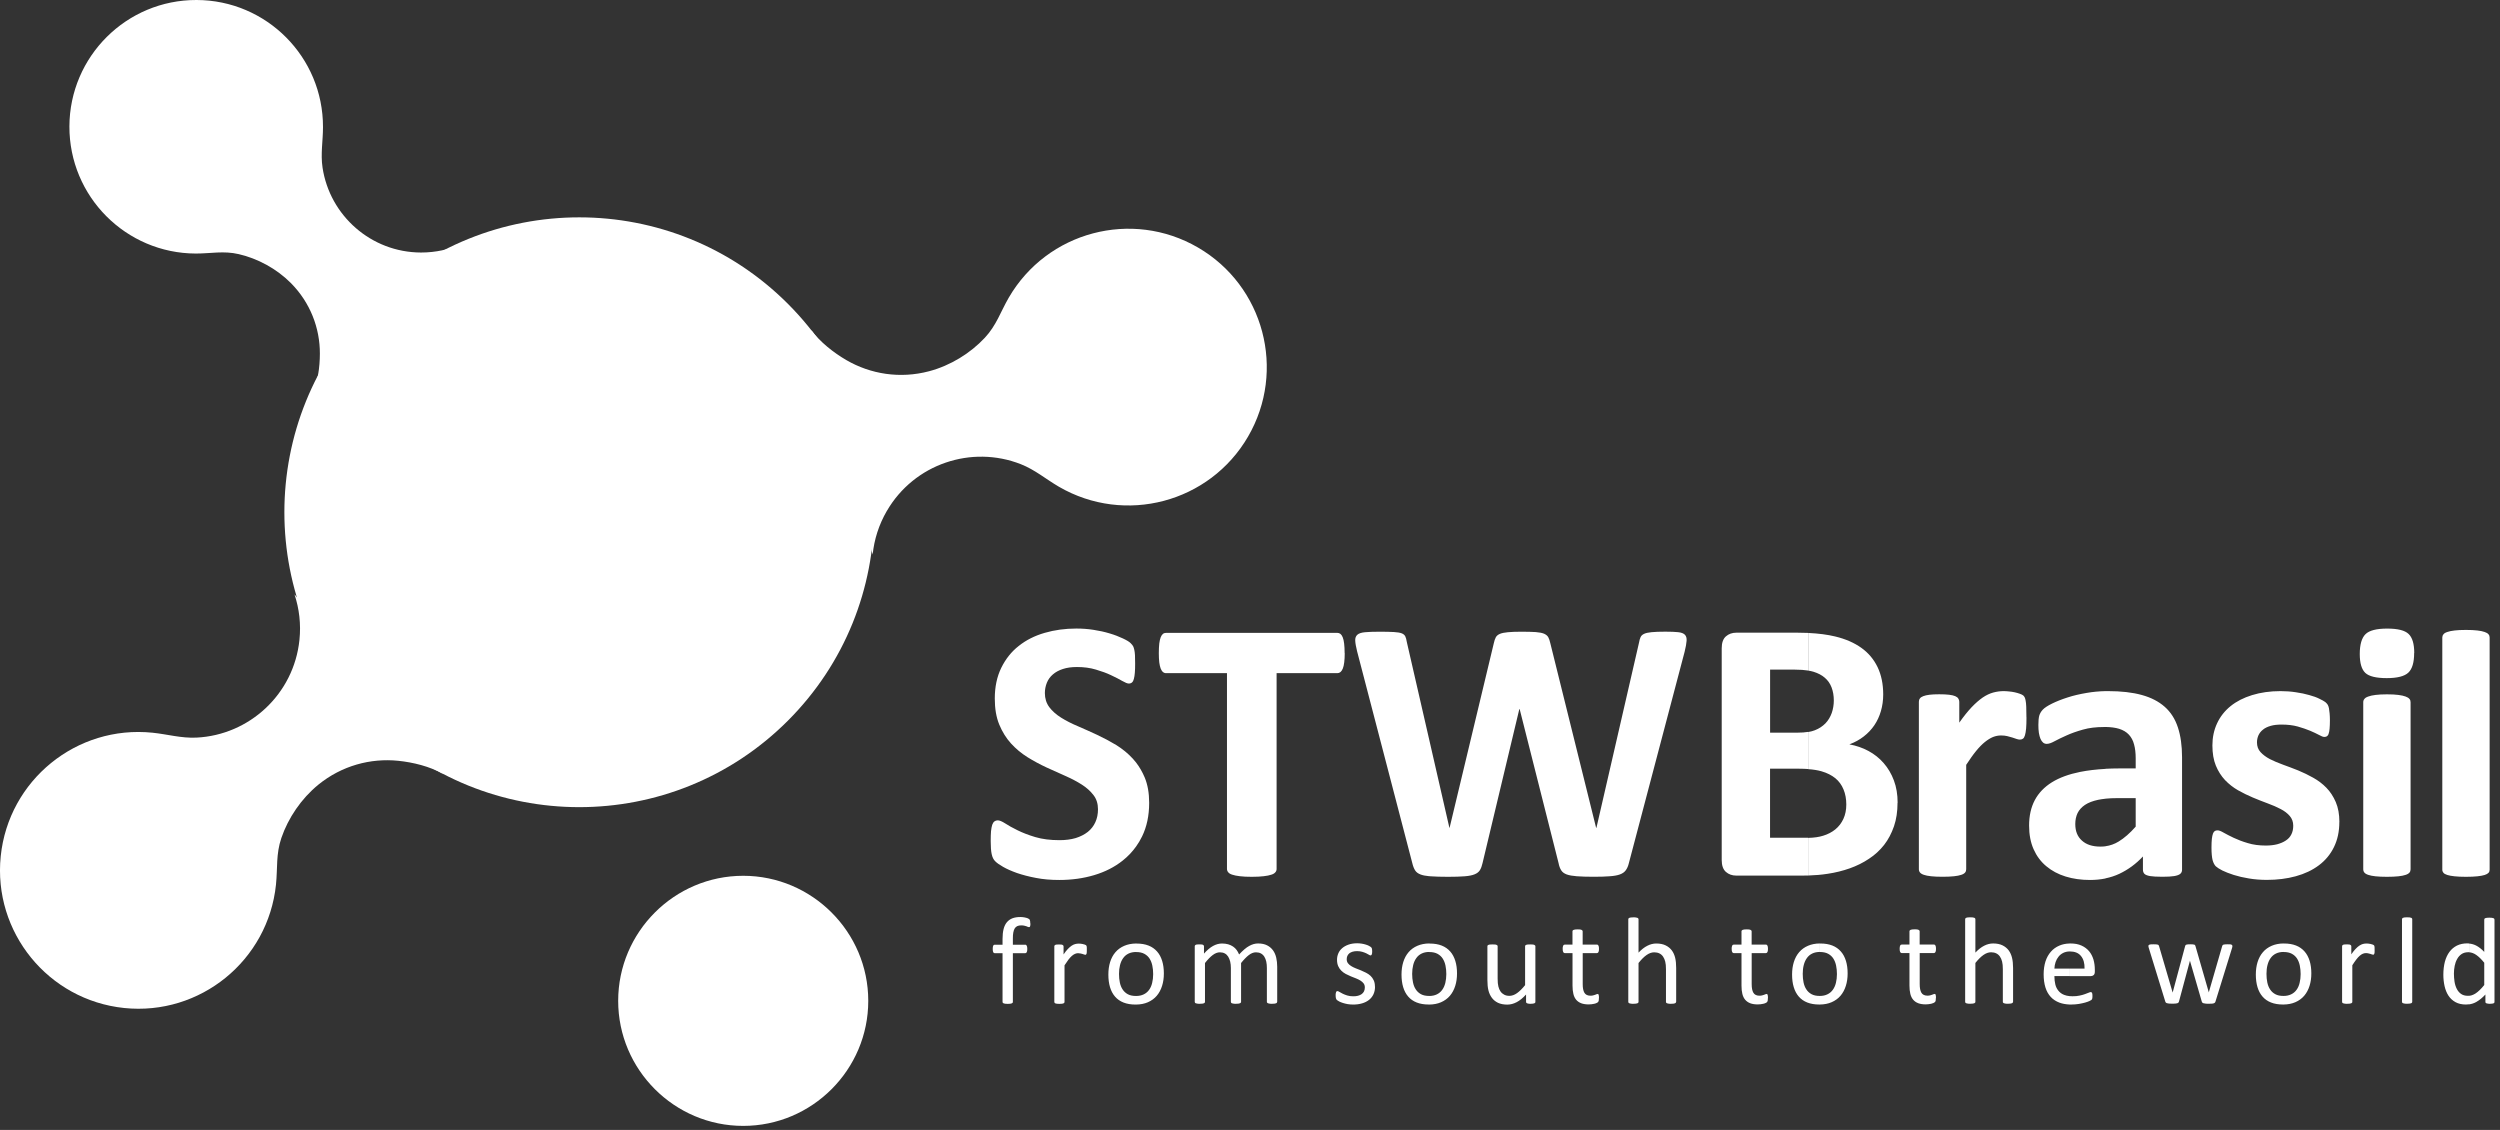 <svg xmlns="http://www.w3.org/2000/svg" width="177" height="80" viewBox="0 0 177 80" fill="none"><rect x="0" y="0" width="177" height="80" fill="#333333" stroke="none"/><g clip-path="url(#clip0_17_2)"><path fill-rule="evenodd" clip-rule="evenodd" d="M62.79 36.171C62.221 37.149 61.893 38.202 61.785 39.259L57.43 23.362C58.064 24.22 59.02 24.971 59.926 25.497C61.633 26.489 63.719 26.83 65.78 26.284C67.291 25.884 68.702 25.01 69.722 23.918C70.548 23.034 70.834 22.085 71.422 21.071C74.139 16.394 80.136 14.804 84.813 17.522C89.49 20.239 91.079 26.235 88.362 30.912C85.645 35.589 79.648 37.178 74.971 34.461C74.051 33.925 73.281 33.262 72.277 32.865C68.79 31.494 64.73 32.836 62.79 36.174V36.171Z" fill="white"></path><path fill-rule="evenodd" clip-rule="evenodd" d="M29.807 17.879C30.844 17.879 31.829 17.661 32.719 17.262L22.098 28C22.491 27.103 22.647 26.005 22.647 25.043C22.654 23.232 21.968 21.422 20.59 20.037C19.579 19.02 18.24 18.302 16.904 17.993C15.825 17.743 14.941 17.951 13.865 17.951C8.909 17.938 4.901 13.907 4.914 8.951C4.931 3.994 8.961 -0.013 13.917 3.15424e-05C18.874 0.013 22.881 4.043 22.868 9C22.868 9.975 22.689 10.891 22.836 11.866C23.346 15.259 26.271 17.869 29.807 17.879V17.879Z" fill="white"></path><path fill-rule="evenodd" clip-rule="evenodd" d="M21.201 45.307C21.318 44.183 21.184 43.087 20.85 42.08L31.354 54.785C30.425 54.261 29.245 53.972 28.202 53.865C26.238 53.663 24.197 54.209 22.543 55.552C21.331 56.54 20.404 57.914 19.92 59.331C19.53 60.476 19.66 61.46 19.54 62.627C18.984 68.006 14.171 71.923 8.792 71.367C3.413 70.808 -0.504 65.994 0.052 60.615C0.608 55.236 5.421 51.323 10.8 51.876C11.86 51.986 12.835 52.275 13.911 52.223C17.652 52.041 20.804 49.149 21.201 45.307V45.307Z" fill="white"></path><path d="M55.776 51.031C63.93 42.877 63.93 29.657 55.776 21.503C47.622 13.35 34.403 13.35 26.249 21.503C18.095 29.657 18.095 42.877 26.249 51.031C34.403 59.185 47.622 59.185 55.776 51.031Z" fill="white"></path><path fill-rule="evenodd" clip-rule="evenodd" d="M52.62 79.713C57.498 79.713 61.473 75.735 61.473 70.86C61.473 65.985 57.495 62.006 52.62 62.006C47.745 62.006 43.767 65.985 43.767 70.86C43.767 75.735 47.745 79.713 52.62 79.713Z" fill="white"></path><path d="M174.809 71.107V70.502C174.871 70.496 174.933 70.486 174.995 70.467C175.082 70.441 175.174 70.395 175.268 70.337C175.362 70.275 175.46 70.197 175.56 70.099C175.661 70.002 175.772 69.882 175.885 69.739V68.162C175.69 67.922 175.502 67.736 175.32 67.61C175.157 67.496 174.988 67.434 174.813 67.421V66.804C174.995 66.82 175.164 66.869 175.32 66.95C175.512 67.051 175.7 67.2 175.885 67.395V65.107C175.885 65.088 175.889 65.068 175.902 65.049C175.911 65.029 175.931 65.013 175.96 65.006C175.989 64.997 176.025 64.987 176.071 64.98C176.116 64.974 176.175 64.971 176.243 64.971C176.311 64.971 176.376 64.971 176.422 64.98C176.467 64.987 176.506 64.997 176.532 65.006C176.558 65.016 176.578 65.029 176.591 65.049C176.604 65.068 176.61 65.088 176.61 65.107V70.931C176.61 70.954 176.607 70.974 176.594 70.993C176.584 71.009 176.565 71.026 176.542 71.035C176.516 71.045 176.483 71.055 176.444 71.058C176.402 71.065 176.353 71.068 176.295 71.068C176.233 71.068 176.184 71.068 176.142 71.058C176.1 71.052 176.067 71.042 176.041 71.035C176.015 71.026 175.996 71.009 175.983 70.993C175.97 70.974 175.967 70.954 175.967 70.931V70.411C175.762 70.636 175.544 70.811 175.323 70.938C175.164 71.029 174.991 71.084 174.813 71.11L174.809 71.107ZM174.809 66.8V67.418C174.79 67.418 174.767 67.418 174.748 67.418C174.562 67.418 174.406 67.463 174.28 67.548C174.153 67.636 174.046 67.749 173.968 67.896C173.886 68.039 173.828 68.201 173.792 68.38C173.756 68.562 173.737 68.744 173.737 68.929C173.737 69.127 173.753 69.323 173.782 69.511C173.812 69.7 173.867 69.868 173.942 70.015C174.016 70.161 174.117 70.281 174.244 70.369C174.367 70.457 174.527 70.502 174.715 70.502C174.748 70.502 174.78 70.502 174.809 70.499V71.104C174.738 71.113 174.663 71.12 174.588 71.12C174.299 71.12 174.052 71.065 173.847 70.951C173.646 70.84 173.48 70.688 173.353 70.496C173.227 70.304 173.136 70.08 173.077 69.823C173.019 69.566 172.989 69.293 172.989 69.007C172.989 68.669 173.028 68.361 173.097 68.091C173.171 67.818 173.279 67.584 173.422 67.392C173.565 67.2 173.743 67.051 173.951 66.947C174.163 66.843 174.406 66.791 174.686 66.791C174.728 66.791 174.77 66.791 174.809 66.797V66.8ZM161.676 71.12V70.512C161.884 70.512 162.062 70.473 162.215 70.398C162.371 70.324 162.498 70.216 162.595 70.08C162.696 69.943 162.768 69.781 162.813 69.589C162.859 69.4 162.885 69.192 162.885 68.965C162.885 68.754 162.865 68.552 162.826 68.364C162.787 68.175 162.722 68.009 162.631 67.866C162.54 67.723 162.417 67.613 162.264 67.528C162.108 67.444 161.916 67.402 161.685 67.402H161.676V66.8H161.715C162.04 66.8 162.319 66.849 162.56 66.943C162.8 67.038 163.002 67.181 163.161 67.363C163.323 67.545 163.44 67.769 163.522 68.029C163.603 68.292 163.642 68.588 163.642 68.916C163.642 69.245 163.6 69.534 163.515 69.8C163.431 70.07 163.304 70.304 163.138 70.499C162.972 70.694 162.761 70.847 162.508 70.957C162.267 71.061 161.988 71.117 161.672 71.12H161.676ZM168.124 67.249C168.124 67.314 168.124 67.366 168.121 67.411C168.121 67.457 168.111 67.493 168.104 67.515C168.095 67.541 168.085 67.558 168.072 67.574C168.059 67.587 168.039 67.593 168.017 67.593C167.994 67.593 167.965 67.587 167.932 67.574C167.9 67.561 167.861 67.548 167.818 67.535C167.776 67.522 167.727 67.509 167.675 67.499C167.623 67.486 167.565 67.48 167.503 67.48C167.428 67.48 167.36 67.496 167.289 67.525C167.217 67.554 167.142 67.603 167.068 67.668C166.99 67.736 166.908 67.824 166.824 67.935C166.739 68.045 166.645 68.182 166.544 68.341V70.931C166.544 70.954 166.538 70.974 166.525 70.99C166.512 71.006 166.492 71.019 166.47 71.032C166.444 71.045 166.408 71.052 166.359 71.058C166.31 71.065 166.252 71.068 166.177 71.068C166.109 71.068 166.05 71.068 166.002 71.058C165.956 71.052 165.917 71.042 165.891 71.032C165.862 71.019 165.842 71.006 165.836 70.99C165.826 70.974 165.82 70.954 165.82 70.931V66.995C165.82 66.973 165.823 66.953 165.833 66.937C165.842 66.921 165.859 66.908 165.885 66.895C165.911 66.882 165.943 66.872 165.985 66.869C166.024 66.865 166.08 66.862 166.148 66.862C166.216 66.862 166.265 66.862 166.307 66.869C166.349 66.872 166.382 66.882 166.405 66.895C166.427 66.908 166.444 66.924 166.457 66.937C166.466 66.953 166.473 66.973 166.473 66.995V67.567C166.58 67.408 166.681 67.281 166.775 67.184C166.869 67.086 166.96 67.005 167.045 66.95C167.129 66.895 167.211 66.856 167.295 66.833C167.38 66.813 167.461 66.8 167.545 66.8C167.584 66.8 167.627 66.8 167.675 66.807C167.724 66.81 167.773 66.82 167.825 66.83C167.877 66.843 167.926 66.856 167.968 66.869C168.01 66.885 168.039 66.898 168.059 66.911C168.075 66.927 168.088 66.94 168.095 66.953C168.101 66.966 168.104 66.982 168.111 67.005C168.114 67.025 168.117 67.057 168.121 67.096C168.121 67.135 168.121 67.187 168.121 67.255L168.124 67.249ZM170.786 70.928C170.786 70.951 170.779 70.97 170.77 70.987C170.757 71.003 170.737 71.016 170.714 71.029C170.688 71.042 170.653 71.048 170.604 71.055C170.555 71.061 170.497 71.065 170.422 71.065C170.354 71.065 170.295 71.065 170.246 71.055C170.201 71.048 170.162 71.039 170.136 71.029C170.107 71.016 170.087 71.003 170.077 70.987C170.068 70.97 170.061 70.951 170.061 70.928V65.088C170.061 65.065 170.068 65.042 170.077 65.026C170.087 65.006 170.107 64.993 170.136 64.98C170.162 64.971 170.201 64.961 170.246 64.954C170.295 64.948 170.354 64.945 170.422 64.945C170.493 64.945 170.555 64.945 170.604 64.954C170.649 64.961 170.685 64.971 170.714 64.98C170.74 64.993 170.76 65.006 170.77 65.026C170.783 65.042 170.786 65.065 170.786 65.088V70.928ZM161.676 66.797V67.398C161.468 67.398 161.289 67.437 161.136 67.512C160.983 67.587 160.857 67.694 160.759 67.834C160.658 67.974 160.587 68.136 160.538 68.328C160.489 68.516 160.467 68.721 160.467 68.949C160.467 69.176 160.486 69.368 160.525 69.556C160.564 69.745 160.629 69.911 160.723 70.05C160.814 70.194 160.938 70.304 161.091 70.389C161.247 70.473 161.438 70.512 161.669 70.512H161.676V71.12H161.633C161.308 71.12 161.026 71.071 160.788 70.977C160.548 70.883 160.346 70.743 160.187 70.558C160.028 70.376 159.908 70.151 159.83 69.888C159.752 69.628 159.713 69.329 159.713 68.998C159.713 68.666 159.755 68.38 159.836 68.114C159.921 67.844 160.044 67.61 160.213 67.415C160.379 67.22 160.59 67.067 160.84 66.96C161.081 66.856 161.36 66.8 161.679 66.797H161.676ZM146.52 71.12V70.525C146.588 70.532 146.66 70.535 146.735 70.535C146.92 70.535 147.086 70.522 147.232 70.489C147.378 70.46 147.502 70.424 147.609 70.385C147.716 70.35 147.804 70.314 147.872 70.285C147.94 70.255 147.992 70.239 148.028 70.239C148.048 70.239 148.067 70.242 148.08 70.255C148.096 70.265 148.109 70.281 148.119 70.301C148.129 70.32 148.135 70.35 148.139 70.385C148.139 70.421 148.145 70.467 148.145 70.519C148.145 70.558 148.145 70.59 148.142 70.616C148.142 70.645 148.135 70.668 148.132 70.691C148.129 70.714 148.119 70.733 148.109 70.749C148.1 70.766 148.087 70.782 148.07 70.798C148.054 70.814 148.005 70.84 147.927 70.876C147.849 70.912 147.745 70.948 147.622 70.983C147.495 71.019 147.352 71.048 147.186 71.078C147.021 71.104 146.845 71.12 146.66 71.12C146.611 71.12 146.566 71.12 146.52 71.12V71.12ZM146.52 69.105V68.578H147.586C147.596 68.198 147.511 67.899 147.333 67.684C147.157 67.467 146.894 67.363 146.549 67.363H146.52V66.797H146.582C146.891 66.797 147.154 66.846 147.372 66.947C147.589 67.044 147.768 67.181 147.908 67.346C148.048 67.512 148.148 67.71 148.217 67.935C148.282 68.162 148.314 68.403 148.314 68.659V68.793C148.314 68.906 148.285 68.988 148.23 69.037C148.174 69.085 148.109 69.108 148.035 69.108H146.523L146.52 69.105ZM158.055 66.986C158.055 67.005 158.055 67.031 158.045 67.06C158.039 67.09 158.029 67.125 158.013 67.171L156.856 70.909C156.846 70.941 156.833 70.967 156.813 70.987C156.794 71.006 156.768 71.022 156.732 71.035C156.7 71.048 156.654 71.055 156.596 71.058C156.537 71.061 156.466 71.065 156.378 71.065C156.287 71.065 156.212 71.065 156.15 71.055C156.089 71.048 156.04 71.039 156.004 71.029C155.968 71.016 155.942 71.003 155.923 70.98C155.907 70.961 155.89 70.935 155.884 70.905L155.058 68.052L155.049 68.013L155.039 68.052L154.272 70.905C154.265 70.938 154.249 70.964 154.233 70.983C154.213 71.003 154.184 71.019 154.148 71.032C154.109 71.045 154.061 71.052 154.002 71.055C153.944 71.058 153.869 71.061 153.781 71.061C153.693 71.061 153.618 71.061 153.56 71.052C153.501 71.045 153.456 71.035 153.42 71.026C153.381 71.013 153.355 71 153.339 70.977C153.323 70.957 153.306 70.931 153.3 70.902L152.149 67.164C152.133 67.122 152.123 67.086 152.117 67.054C152.11 67.025 152.107 66.999 152.107 66.979C152.107 66.953 152.114 66.93 152.127 66.917C152.14 66.901 152.159 66.888 152.185 66.878C152.211 66.869 152.25 66.862 152.296 66.859C152.344 66.859 152.4 66.856 152.468 66.856C152.549 66.856 152.614 66.856 152.663 66.862C152.715 66.865 152.751 66.872 152.777 66.882C152.803 66.891 152.822 66.908 152.835 66.927C152.845 66.947 152.855 66.966 152.864 66.995L153.814 70.239L153.823 70.278L153.833 70.239L154.704 66.995C154.707 66.969 154.72 66.947 154.733 66.927C154.746 66.908 154.766 66.891 154.792 66.882C154.818 66.872 154.854 66.865 154.899 66.862C154.945 66.859 155.003 66.856 155.078 66.856C155.146 66.856 155.205 66.856 155.25 66.862C155.296 66.865 155.331 66.872 155.357 66.882C155.383 66.891 155.403 66.904 155.413 66.924C155.426 66.943 155.432 66.96 155.439 66.986L156.378 70.239L156.388 70.278V70.239L157.327 66.995C157.333 66.969 157.343 66.947 157.356 66.927C157.369 66.908 157.392 66.891 157.418 66.882C157.447 66.872 157.483 66.865 157.532 66.862C157.58 66.859 157.642 66.856 157.717 66.856C157.785 66.856 157.844 66.856 157.886 66.859C157.928 66.859 157.961 66.869 157.987 66.882C158.013 66.895 158.029 66.904 158.039 66.921C158.048 66.937 158.055 66.956 158.055 66.982V66.986ZM146.52 66.797V67.363C146.354 67.366 146.208 67.402 146.081 67.463C145.948 67.528 145.834 67.619 145.747 67.73C145.656 67.84 145.584 67.97 145.535 68.117C145.487 68.263 145.457 68.419 145.451 68.578H146.517V69.105H145.451C145.451 69.326 145.474 69.521 145.516 69.696C145.558 69.872 145.633 70.021 145.737 70.145C145.838 70.272 145.971 70.369 146.133 70.434C146.244 70.48 146.374 70.509 146.52 70.525V71.12C146.254 71.107 146.016 71.065 145.808 70.987C145.565 70.896 145.36 70.762 145.194 70.584C145.028 70.405 144.902 70.184 144.817 69.914C144.733 69.644 144.69 69.332 144.69 68.978C144.69 68.64 144.736 68.338 144.82 68.068C144.908 67.798 145.035 67.571 145.201 67.382C145.363 67.194 145.565 67.051 145.799 66.95C146.016 66.856 146.257 66.807 146.52 66.8V66.797ZM128.843 71.12V70.512C129.051 70.512 129.229 70.473 129.382 70.398C129.538 70.324 129.665 70.216 129.762 70.08C129.863 69.943 129.935 69.781 129.983 69.589C130.029 69.4 130.055 69.192 130.055 68.965C130.055 68.754 130.035 68.552 129.996 68.364C129.957 68.175 129.892 68.009 129.801 67.866C129.71 67.723 129.587 67.613 129.434 67.528C129.278 67.444 129.086 67.402 128.856 67.402H128.846V66.8H128.885C129.21 66.8 129.489 66.849 129.73 66.943C129.97 67.038 130.172 67.181 130.331 67.363C130.494 67.545 130.611 67.769 130.692 68.029C130.773 68.292 130.812 68.588 130.812 68.916C130.812 69.245 130.77 69.534 130.685 69.8C130.601 70.07 130.474 70.304 130.308 70.499C130.143 70.694 129.931 70.847 129.678 70.957C129.437 71.061 129.158 71.117 128.843 71.12V71.12ZM142.522 70.928C142.522 70.951 142.516 70.97 142.506 70.987C142.493 71.003 142.477 71.016 142.448 71.029C142.422 71.042 142.386 71.048 142.34 71.055C142.292 71.061 142.233 71.065 142.165 71.065C142.09 71.065 142.032 71.065 141.983 71.055C141.937 71.048 141.902 71.039 141.876 71.029C141.85 71.016 141.83 71.003 141.817 70.987C141.804 70.97 141.801 70.951 141.801 70.928V68.624C141.801 68.4 141.785 68.218 141.749 68.081C141.716 67.944 141.664 67.827 141.596 67.727C141.528 67.626 141.443 67.551 141.336 67.499C141.229 67.447 141.109 67.421 140.969 67.421C140.787 67.421 140.608 67.486 140.426 67.613C140.244 67.74 140.056 67.928 139.857 68.178V70.928C139.857 70.951 139.851 70.97 139.838 70.987C139.825 71.003 139.805 71.016 139.783 71.029C139.757 71.042 139.721 71.048 139.672 71.055C139.623 71.061 139.565 71.065 139.49 71.065C139.422 71.065 139.363 71.065 139.315 71.055C139.269 71.048 139.23 71.039 139.204 71.029C139.175 71.016 139.155 71.003 139.149 70.987C139.139 70.97 139.133 70.951 139.133 70.928V65.088C139.133 65.065 139.139 65.042 139.149 65.026C139.159 65.006 139.178 64.993 139.204 64.98C139.23 64.971 139.269 64.961 139.315 64.954C139.363 64.948 139.422 64.945 139.49 64.945C139.562 64.945 139.623 64.945 139.672 64.954C139.718 64.961 139.753 64.971 139.783 64.98C139.809 64.993 139.828 65.006 139.838 65.026C139.851 65.042 139.857 65.065 139.857 65.088V67.444C140.062 67.226 140.273 67.06 140.481 66.956C140.689 66.849 140.904 66.797 141.115 66.797C141.378 66.797 141.599 66.843 141.778 66.93C141.957 67.018 142.103 67.138 142.214 67.285C142.324 67.434 142.402 67.61 142.451 67.808C142.5 68.009 142.526 68.25 142.526 68.533V70.928H142.522ZM137.062 70.639C137.062 70.723 137.056 70.792 137.046 70.84C137.033 70.889 137.017 70.928 136.994 70.948C136.971 70.97 136.935 70.993 136.89 71.013C136.844 71.035 136.789 71.052 136.731 71.065C136.672 71.078 136.607 71.087 136.542 71.097C136.474 71.107 136.409 71.11 136.341 71.11C136.136 71.11 135.964 71.084 135.814 71.029C135.668 70.974 135.551 70.892 135.457 70.785C135.362 70.675 135.294 70.538 135.252 70.369C135.21 70.2 135.19 70.005 135.19 69.778V67.476H134.638C134.595 67.476 134.56 67.454 134.534 67.405C134.508 67.359 134.495 67.281 134.495 67.177C134.495 67.122 134.495 67.077 134.504 67.038C134.511 67.002 134.521 66.969 134.534 66.943C134.547 66.921 134.56 66.901 134.579 66.891C134.599 66.882 134.618 66.875 134.641 66.875H135.19V65.939C135.19 65.92 135.193 65.9 135.206 65.881C135.216 65.864 135.236 65.848 135.262 65.835C135.288 65.822 135.327 65.812 135.375 65.806C135.421 65.799 135.479 65.796 135.551 65.796C135.622 65.796 135.684 65.796 135.73 65.806C135.775 65.812 135.814 65.819 135.837 65.835C135.863 65.848 135.882 65.864 135.895 65.881C135.908 65.9 135.912 65.916 135.912 65.939V66.875H136.922C136.945 66.875 136.965 66.878 136.984 66.891C137 66.901 137.017 66.921 137.03 66.943C137.043 66.969 137.052 67.002 137.059 67.038C137.065 67.077 137.069 67.122 137.069 67.177C137.069 67.281 137.056 67.359 137.03 67.405C137.004 67.454 136.968 67.476 136.926 67.476H135.915V69.67C135.915 69.943 135.954 70.148 136.035 70.285C136.116 70.421 136.259 70.493 136.467 70.493C136.536 70.493 136.594 70.486 136.646 70.473C136.698 70.46 136.747 70.444 136.786 70.431C136.825 70.415 136.861 70.402 136.89 70.389C136.919 70.376 136.945 70.369 136.968 70.369C136.981 70.369 136.997 70.369 137.01 70.379C137.023 70.385 137.033 70.398 137.039 70.421C137.046 70.441 137.056 70.47 137.059 70.502C137.065 70.538 137.069 70.58 137.069 70.636L137.062 70.639ZM128.843 66.797V67.398C128.635 67.398 128.456 67.437 128.303 67.512C128.15 67.587 128.024 67.694 127.926 67.834C127.825 67.974 127.754 68.136 127.705 68.328C127.656 68.516 127.634 68.721 127.634 68.949C127.634 69.176 127.653 69.368 127.692 69.556C127.731 69.745 127.796 69.911 127.89 70.05C127.981 70.194 128.105 70.304 128.258 70.389C128.414 70.473 128.605 70.512 128.836 70.512H128.843V71.12H128.8C128.475 71.12 128.193 71.071 127.955 70.977C127.715 70.883 127.513 70.743 127.354 70.558C127.195 70.376 127.075 70.151 126.997 69.888C126.918 69.628 126.879 69.329 126.879 68.998C126.879 68.666 126.922 68.38 127.003 68.114C127.088 67.844 127.211 67.61 127.38 67.415C127.546 67.22 127.757 67.067 128.007 66.96C128.248 66.856 128.527 66.8 128.846 66.797H128.843ZM101.187 71.123V70.515C101.395 70.515 101.574 70.476 101.727 70.402C101.883 70.327 102.009 70.22 102.107 70.083C102.208 69.947 102.279 69.784 102.328 69.592C102.373 69.404 102.399 69.196 102.399 68.968C102.399 68.757 102.38 68.555 102.341 68.367C102.302 68.178 102.237 68.013 102.146 67.87C102.055 67.727 101.931 67.616 101.779 67.532C101.623 67.447 101.431 67.405 101.2 67.405H101.19V66.804H101.229C101.554 66.804 101.834 66.852 102.074 66.947C102.315 67.041 102.516 67.184 102.676 67.366C102.838 67.548 102.955 67.772 103.036 68.032C103.118 68.296 103.157 68.591 103.157 68.919C103.157 69.248 103.114 69.537 103.03 69.803C102.945 70.073 102.819 70.307 102.653 70.502C102.487 70.697 102.276 70.85 102.022 70.961C101.782 71.065 101.502 71.12 101.187 71.123V71.123ZM101.187 62.036V52.363L102.617 58.61H102.63L105.763 45.535C105.799 45.366 105.845 45.232 105.903 45.122C105.958 45.018 106.056 44.937 106.192 44.878C106.329 44.82 106.517 44.784 106.758 44.761C106.995 44.738 107.317 44.725 107.713 44.725C108.136 44.725 108.474 44.735 108.731 44.751C108.981 44.771 109.176 44.807 109.316 44.865C109.452 44.924 109.553 45.005 109.615 45.109C109.673 45.216 109.722 45.359 109.761 45.535L113.005 58.61H113.027L116.047 45.479C116.069 45.34 116.105 45.216 116.151 45.115C116.196 45.011 116.278 44.933 116.404 44.875C116.528 44.816 116.703 44.781 116.934 44.758C117.165 44.735 117.487 44.722 117.906 44.722C118.296 44.722 118.601 44.735 118.813 44.758C119.03 44.781 119.19 44.839 119.284 44.933C119.385 45.034 119.424 45.174 119.411 45.366C119.398 45.557 119.352 45.821 119.271 46.146L115.325 61.106C115.276 61.321 115.198 61.486 115.107 61.613C115.013 61.743 114.877 61.841 114.691 61.909C114.506 61.977 114.266 62.019 113.97 62.039C113.681 62.062 113.307 62.075 112.855 62.075C112.351 62.075 111.948 62.062 111.64 62.039C111.334 62.016 111.097 61.974 110.918 61.909C110.742 61.841 110.609 61.746 110.531 61.613C110.45 61.486 110.385 61.317 110.346 61.106L107.593 50.208H107.567L104.964 61.106C104.918 61.311 104.86 61.473 104.778 61.607C104.7 61.733 104.574 61.834 104.401 61.902C104.229 61.974 103.992 62.019 103.693 62.042C103.397 62.065 103.007 62.078 102.52 62.078C102.032 62.078 101.593 62.065 101.291 62.042C101.255 62.042 101.22 62.036 101.184 62.032L101.187 62.036ZM108.708 70.931C108.708 70.954 108.701 70.974 108.692 70.99C108.682 71.006 108.662 71.019 108.636 71.032C108.61 71.045 108.578 71.052 108.532 71.058C108.49 71.065 108.438 71.068 108.376 71.068C108.308 71.068 108.256 71.068 108.211 71.058C108.168 71.052 108.136 71.042 108.11 71.032C108.084 71.019 108.068 71.006 108.058 70.99C108.051 70.974 108.045 70.954 108.045 70.931V70.411C107.821 70.658 107.6 70.84 107.379 70.954C107.161 71.068 106.94 71.126 106.716 71.126C106.452 71.126 106.231 71.081 106.053 70.996C105.874 70.909 105.728 70.788 105.62 70.639C105.51 70.489 105.429 70.314 105.38 70.115C105.331 69.917 105.308 69.674 105.308 69.388V66.999C105.308 66.976 105.311 66.956 105.324 66.94C105.334 66.924 105.354 66.911 105.383 66.898C105.412 66.885 105.451 66.875 105.497 66.872C105.542 66.869 105.601 66.865 105.672 66.865C105.744 66.865 105.802 66.865 105.848 66.872C105.893 66.875 105.932 66.885 105.958 66.898C105.984 66.911 106.004 66.927 106.017 66.94C106.03 66.956 106.033 66.976 106.033 66.999V69.29C106.033 69.521 106.049 69.706 106.085 69.843C106.118 69.982 106.17 70.099 106.238 70.197C106.306 70.294 106.394 70.369 106.498 70.424C106.605 70.48 106.725 70.506 106.865 70.506C107.047 70.506 107.226 70.441 107.405 70.314C107.587 70.184 107.775 69.999 107.977 69.748V66.999C107.977 66.976 107.98 66.956 107.993 66.94C108.003 66.924 108.022 66.911 108.051 66.898C108.081 66.885 108.116 66.875 108.162 66.872C108.207 66.869 108.266 66.865 108.341 66.865C108.415 66.865 108.471 66.865 108.516 66.872C108.562 66.875 108.601 66.885 108.627 66.898C108.653 66.911 108.672 66.927 108.685 66.94C108.698 66.956 108.705 66.976 108.705 66.999V70.935L108.708 70.931ZM113.206 70.642C113.206 70.727 113.2 70.795 113.19 70.844C113.177 70.892 113.161 70.931 113.135 70.951C113.112 70.974 113.076 70.996 113.031 71.016C112.985 71.039 112.93 71.055 112.871 71.068C112.813 71.081 112.748 71.091 112.683 71.1C112.615 71.11 112.55 71.113 112.481 71.113C112.277 71.113 112.101 71.087 111.955 71.032C111.809 70.977 111.692 70.896 111.597 70.788C111.506 70.678 111.435 70.541 111.396 70.372C111.354 70.203 111.334 70.008 111.334 69.781V67.48H110.781C110.739 67.48 110.703 67.457 110.677 67.408C110.651 67.363 110.638 67.285 110.638 67.181C110.638 67.125 110.638 67.08 110.648 67.041C110.655 67.005 110.664 66.973 110.677 66.947C110.69 66.924 110.703 66.904 110.723 66.895C110.743 66.885 110.762 66.878 110.785 66.878H111.331V65.942C111.331 65.923 111.334 65.903 111.347 65.884C111.357 65.868 111.376 65.851 111.406 65.838C111.432 65.825 111.471 65.816 111.516 65.809C111.562 65.803 111.62 65.799 111.692 65.799C111.766 65.799 111.825 65.799 111.87 65.809C111.916 65.816 111.955 65.822 111.978 65.838C112.004 65.851 112.023 65.868 112.036 65.884C112.049 65.903 112.052 65.92 112.052 65.942V66.878H113.063C113.086 66.878 113.105 66.882 113.125 66.895C113.141 66.904 113.157 66.924 113.17 66.947C113.183 66.973 113.193 67.005 113.2 67.041C113.206 67.08 113.209 67.125 113.209 67.181C113.209 67.285 113.196 67.363 113.17 67.408C113.144 67.457 113.109 67.48 113.066 67.48H112.056V69.674C112.056 69.947 112.095 70.151 112.176 70.288C112.257 70.424 112.4 70.496 112.608 70.496C112.676 70.496 112.735 70.489 112.787 70.476C112.839 70.463 112.888 70.447 112.927 70.434C112.966 70.418 113.001 70.405 113.031 70.392C113.06 70.379 113.086 70.372 113.109 70.372C113.125 70.372 113.138 70.372 113.151 70.382C113.164 70.389 113.174 70.402 113.18 70.424C113.187 70.444 113.196 70.473 113.2 70.506C113.206 70.541 113.209 70.584 113.209 70.639L113.206 70.642ZM118.666 70.931C118.666 70.954 118.66 70.974 118.65 70.99C118.637 71.006 118.621 71.019 118.595 71.032C118.569 71.045 118.533 71.052 118.488 71.058C118.439 71.065 118.38 71.068 118.312 71.068C118.241 71.068 118.179 71.068 118.13 71.058C118.085 71.052 118.049 71.042 118.023 71.032C117.997 71.019 117.977 71.006 117.968 70.99C117.955 70.974 117.951 70.954 117.951 70.931V68.627C117.951 68.403 117.935 68.221 117.899 68.084C117.864 67.948 117.815 67.831 117.747 67.73C117.678 67.629 117.594 67.554 117.487 67.502C117.379 67.45 117.259 67.424 117.119 67.424C116.937 67.424 116.759 67.489 116.577 67.616C116.395 67.743 116.206 67.931 116.008 68.182V70.931C116.008 70.954 116.001 70.974 115.988 70.99C115.975 71.006 115.956 71.019 115.933 71.032C115.907 71.045 115.871 71.052 115.822 71.058C115.774 71.065 115.715 71.068 115.64 71.068C115.572 71.068 115.514 71.068 115.465 71.058C115.419 71.052 115.38 71.042 115.354 71.032C115.325 71.019 115.306 71.006 115.299 70.99C115.289 70.974 115.283 70.954 115.283 70.931V65.091C115.283 65.068 115.289 65.045 115.299 65.029C115.309 65.01 115.328 64.997 115.354 64.984C115.38 64.974 115.419 64.964 115.465 64.958C115.514 64.951 115.572 64.948 115.64 64.948C115.712 64.948 115.774 64.948 115.822 64.958C115.868 64.964 115.904 64.974 115.933 64.984C115.959 64.997 115.978 65.01 115.988 65.029C116.001 65.045 116.008 65.068 116.008 65.091V67.447C116.212 67.229 116.424 67.064 116.632 66.96C116.84 66.852 117.054 66.8 117.266 66.8C117.529 66.8 117.75 66.846 117.929 66.934C118.107 67.021 118.254 67.142 118.364 67.288C118.475 67.437 118.553 67.613 118.601 67.811C118.65 68.013 118.673 68.253 118.673 68.536V70.931H118.666ZM125.17 70.642C125.17 70.727 125.163 70.795 125.154 70.844C125.141 70.892 125.124 70.931 125.102 70.951C125.079 70.974 125.043 70.996 124.998 71.016C124.952 71.039 124.897 71.055 124.838 71.068C124.78 71.081 124.715 71.091 124.65 71.1C124.582 71.11 124.517 71.113 124.448 71.113C124.244 71.113 124.068 71.087 123.922 71.032C123.776 70.977 123.659 70.896 123.564 70.788C123.47 70.678 123.402 70.541 123.36 70.372C123.317 70.203 123.298 70.008 123.298 69.781V67.48H122.745C122.703 67.48 122.667 67.457 122.641 67.408C122.615 67.363 122.602 67.285 122.602 67.181C122.602 67.125 122.602 67.08 122.612 67.041C122.619 67.005 122.628 66.973 122.641 66.947C122.654 66.924 122.667 66.904 122.687 66.895C122.706 66.885 122.726 66.878 122.749 66.878H123.298V65.942C123.298 65.923 123.301 65.903 123.314 65.884C123.324 65.868 123.343 65.851 123.369 65.838C123.395 65.825 123.434 65.816 123.48 65.809C123.525 65.803 123.584 65.799 123.655 65.799C123.727 65.799 123.789 65.799 123.834 65.809C123.88 65.816 123.919 65.822 123.941 65.838C123.967 65.851 123.987 65.868 124 65.884C124.013 65.903 124.016 65.92 124.016 65.942V66.878H125.027C125.05 66.878 125.069 66.882 125.089 66.895C125.105 66.904 125.121 66.924 125.134 66.947C125.147 66.973 125.157 67.005 125.163 67.041C125.17 67.08 125.173 67.125 125.173 67.181C125.173 67.285 125.16 67.363 125.134 67.408C125.108 67.457 125.072 67.48 125.03 67.48H124.019V69.674C124.019 69.947 124.058 70.151 124.14 70.288C124.221 70.424 124.364 70.496 124.572 70.496C124.64 70.496 124.699 70.489 124.751 70.476C124.803 70.463 124.851 70.447 124.89 70.434C124.929 70.418 124.965 70.405 124.994 70.392C125.024 70.379 125.05 70.372 125.072 70.372C125.085 70.372 125.102 70.372 125.115 70.382C125.128 70.389 125.137 70.402 125.144 70.424C125.15 70.444 125.16 70.473 125.163 70.506C125.17 70.541 125.173 70.584 125.173 70.639L125.17 70.642ZM101.19 52.363V62.036C100.937 62.013 100.732 61.974 100.573 61.912C100.397 61.844 100.267 61.75 100.186 61.616C100.108 61.49 100.04 61.321 99.991 61.109L96.081 46.107C96.003 45.788 95.958 45.541 95.951 45.359C95.941 45.177 95.99 45.037 96.104 44.937C96.211 44.842 96.393 44.784 96.647 44.761C96.897 44.738 97.251 44.725 97.703 44.725C98.116 44.725 98.447 44.735 98.691 44.748C98.935 44.761 99.117 44.794 99.24 44.839C99.367 44.888 99.448 44.963 99.494 45.054C99.539 45.148 99.575 45.275 99.601 45.447L101.187 52.363H101.19ZM101.19 66.797V67.398C100.982 67.398 100.804 67.437 100.651 67.512C100.498 67.587 100.371 67.694 100.274 67.834C100.173 67.974 100.101 68.136 100.053 68.328C100.007 68.516 99.981 68.721 99.981 68.949C99.981 69.176 100.001 69.368 100.04 69.556C100.079 69.745 100.144 69.911 100.238 70.05C100.329 70.194 100.453 70.304 100.605 70.389C100.761 70.473 100.953 70.512 101.184 70.512H101.19V71.12H101.148C100.823 71.12 100.54 71.071 100.303 70.977C100.062 70.883 99.861 70.743 99.702 70.558C99.543 70.376 99.422 70.151 99.344 69.888C99.266 69.628 99.227 69.329 99.227 68.998C99.227 68.666 99.269 68.38 99.351 68.114C99.435 67.844 99.559 67.61 99.728 67.415C99.894 67.22 100.105 67.067 100.355 66.96C100.596 66.856 100.875 66.8 101.194 66.797H101.19ZM80.435 71.123V70.515C80.643 70.515 80.822 70.476 80.974 70.402C81.13 70.327 81.257 70.22 81.355 70.083C81.455 69.947 81.527 69.784 81.572 69.592C81.618 69.404 81.644 69.196 81.644 68.968C81.644 68.757 81.624 68.555 81.585 68.367C81.546 68.178 81.481 68.013 81.39 67.87C81.299 67.727 81.176 67.616 81.023 67.532C80.867 67.447 80.675 67.405 80.445 67.405H80.435V66.804H80.474C80.799 66.804 81.078 66.852 81.319 66.947C81.559 67.041 81.761 67.184 81.92 67.366C82.083 67.548 82.2 67.772 82.281 68.032C82.362 68.296 82.401 68.591 82.401 68.919C82.401 69.248 82.359 69.537 82.274 69.803C82.19 70.073 82.063 70.307 81.897 70.502C81.732 70.697 81.52 70.85 81.267 70.961C81.026 71.065 80.747 71.12 80.432 71.123H80.435ZM80.435 59.933V53.988C80.675 54.3 80.88 54.655 81.043 55.041C81.257 55.555 81.361 56.153 81.361 56.842C81.361 57.745 81.192 58.538 80.857 59.224C80.734 59.474 80.594 59.712 80.435 59.933V59.933ZM95.207 46.24C95.207 46.5 95.194 46.718 95.171 46.897C95.148 47.078 95.116 47.228 95.07 47.335C95.025 47.443 94.969 47.53 94.908 47.579C94.84 47.634 94.768 47.66 94.687 47.66H90.383V61.519C90.383 61.607 90.358 61.688 90.296 61.756C90.237 61.828 90.143 61.889 90.01 61.928C89.88 61.974 89.698 62.01 89.47 62.036C89.249 62.062 88.966 62.078 88.625 62.078C88.284 62.078 88.008 62.065 87.78 62.036C87.559 62.01 87.377 61.974 87.244 61.928C87.107 61.886 87.013 61.828 86.958 61.756C86.899 61.688 86.87 61.607 86.87 61.519V47.66H82.56C82.476 47.66 82.398 47.634 82.339 47.579C82.274 47.53 82.222 47.443 82.177 47.335C82.135 47.225 82.099 47.075 82.076 46.897C82.057 46.715 82.044 46.497 82.044 46.24C82.044 45.983 82.057 45.749 82.076 45.564C82.099 45.379 82.135 45.229 82.177 45.119C82.222 45.005 82.278 44.927 82.339 44.878C82.398 44.829 82.476 44.807 82.56 44.807H94.68C94.761 44.807 94.833 44.829 94.901 44.878C94.963 44.927 95.018 45.005 95.064 45.119C95.109 45.226 95.142 45.375 95.165 45.564C95.187 45.749 95.2 45.977 95.2 46.24H95.207ZM90.422 70.931C90.422 70.954 90.416 70.974 90.406 70.99C90.393 71.006 90.374 71.019 90.348 71.032C90.322 71.045 90.286 71.052 90.237 71.058C90.192 71.065 90.133 71.068 90.062 71.068C89.99 71.068 89.928 71.068 89.883 71.058C89.838 71.052 89.799 71.042 89.772 71.032C89.746 71.019 89.727 71.006 89.714 70.99C89.701 70.974 89.695 70.954 89.695 70.931V68.539C89.695 68.374 89.681 68.221 89.652 68.084C89.623 67.948 89.574 67.831 89.513 67.73C89.448 67.629 89.366 67.554 89.269 67.502C89.171 67.45 89.054 67.424 88.921 67.424C88.755 67.424 88.586 67.489 88.421 67.616C88.255 67.743 88.069 67.931 87.868 68.182V70.931C87.868 70.954 87.861 70.974 87.848 70.99C87.835 71.006 87.816 71.019 87.79 71.032C87.764 71.045 87.725 71.052 87.679 71.058C87.631 71.065 87.572 71.068 87.504 71.068C87.436 71.068 87.38 71.068 87.332 71.058C87.283 71.052 87.244 71.042 87.218 71.032C87.192 71.019 87.172 71.006 87.163 70.99C87.153 70.974 87.146 70.954 87.146 70.931V68.539C87.146 68.374 87.13 68.221 87.098 68.084C87.065 67.948 87.016 67.831 86.955 67.73C86.89 67.629 86.812 67.554 86.714 67.502C86.617 67.45 86.5 67.424 86.366 67.424C86.201 67.424 86.032 67.489 85.863 67.616C85.694 67.743 85.508 67.931 85.313 68.182V70.931C85.313 70.954 85.307 70.974 85.294 70.99C85.281 71.006 85.261 71.019 85.239 71.032C85.213 71.045 85.174 71.052 85.128 71.058C85.079 71.065 85.021 71.068 84.946 71.068C84.878 71.068 84.819 71.068 84.77 71.058C84.725 71.052 84.686 71.042 84.66 71.032C84.631 71.019 84.611 71.006 84.605 70.99C84.595 70.974 84.588 70.954 84.588 70.931V66.995C84.588 66.973 84.592 66.953 84.602 66.937C84.611 66.921 84.627 66.908 84.653 66.895C84.68 66.882 84.712 66.872 84.754 66.869C84.793 66.865 84.849 66.862 84.917 66.862C84.985 66.862 85.034 66.862 85.076 66.869C85.118 66.872 85.151 66.882 85.174 66.895C85.196 66.908 85.213 66.924 85.226 66.937C85.235 66.953 85.242 66.973 85.242 66.995V67.515C85.463 67.268 85.677 67.086 85.885 66.973C86.093 66.859 86.305 66.8 86.516 66.8C86.682 66.8 86.825 66.82 86.955 66.856C87.085 66.895 87.198 66.947 87.299 67.015C87.4 67.083 87.484 67.164 87.553 67.259C87.621 67.353 87.683 67.46 87.728 67.577C87.861 67.434 87.985 67.314 88.102 67.213C88.219 67.112 88.336 67.031 88.443 66.973C88.554 66.911 88.658 66.869 88.762 66.839C88.866 66.81 88.97 66.797 89.074 66.797C89.327 66.797 89.542 66.843 89.711 66.93C89.883 67.018 90.023 67.138 90.13 67.285C90.237 67.434 90.312 67.61 90.358 67.808C90.403 68.009 90.426 68.218 90.426 68.442V70.928L90.422 70.931ZM97.352 69.859C97.352 70.06 97.313 70.239 97.241 70.395C97.167 70.554 97.059 70.688 96.923 70.795C96.786 70.902 96.624 70.983 96.432 71.039C96.244 71.094 96.036 71.123 95.808 71.123C95.668 71.123 95.535 71.11 95.408 71.091C95.281 71.068 95.168 71.039 95.067 71.006C94.966 70.974 94.882 70.938 94.81 70.902C94.742 70.866 94.69 70.834 94.657 70.805C94.625 70.775 94.602 70.736 94.586 70.681C94.57 70.629 94.563 70.558 94.563 70.467C94.563 70.411 94.563 70.366 94.573 70.327C94.579 70.291 94.586 70.259 94.596 70.236C94.606 70.213 94.615 70.197 94.632 70.184C94.648 70.174 94.667 70.168 94.687 70.168C94.719 70.168 94.768 70.187 94.83 70.226C94.891 70.265 94.969 70.307 95.061 70.353C95.151 70.398 95.262 70.441 95.385 70.48C95.512 70.519 95.655 70.538 95.818 70.538C95.941 70.538 96.052 70.525 96.149 70.499C96.247 70.473 96.335 70.434 96.406 70.382C96.478 70.33 96.533 70.265 96.572 70.187C96.611 70.109 96.63 70.015 96.63 69.907C96.63 69.8 96.601 69.703 96.546 69.628C96.491 69.553 96.413 69.485 96.322 69.427C96.227 69.368 96.123 69.316 96.006 69.27C95.889 69.225 95.769 69.176 95.645 69.127C95.522 69.076 95.402 69.02 95.285 68.959C95.168 68.897 95.061 68.819 94.969 68.728C94.875 68.637 94.8 68.529 94.745 68.403C94.69 68.276 94.661 68.13 94.661 67.951C94.661 67.798 94.69 67.649 94.749 67.509C94.807 67.366 94.898 67.242 95.018 67.138C95.138 67.031 95.288 66.947 95.467 66.882C95.645 66.817 95.857 66.784 96.094 66.784C96.198 66.784 96.302 66.794 96.409 66.81C96.513 66.826 96.608 66.849 96.692 66.875C96.777 66.901 96.848 66.927 96.91 66.96C96.968 66.989 97.014 67.015 97.046 67.041C97.076 67.064 97.098 67.083 97.108 67.103C97.118 67.122 97.128 67.142 97.131 67.161C97.134 67.181 97.137 67.21 97.144 67.242C97.147 67.275 97.15 67.314 97.15 67.359C97.15 67.408 97.15 67.454 97.144 67.486C97.141 67.522 97.134 67.554 97.121 67.577C97.111 67.6 97.098 67.616 97.082 67.629C97.066 67.639 97.05 67.645 97.033 67.645C97.007 67.645 96.968 67.629 96.92 67.597C96.871 67.564 96.806 67.532 96.728 67.493C96.65 67.457 96.556 67.421 96.448 67.389C96.341 67.359 96.221 67.34 96.084 67.34C95.961 67.34 95.854 67.353 95.759 67.382C95.668 67.411 95.59 67.45 95.528 67.499C95.47 67.551 95.424 67.61 95.392 67.681C95.363 67.753 95.347 67.827 95.347 67.909C95.347 68.022 95.376 68.117 95.434 68.195C95.493 68.273 95.567 68.338 95.662 68.396C95.756 68.455 95.86 68.507 95.98 68.555C96.101 68.601 96.221 68.65 96.344 68.698C96.468 68.751 96.591 68.806 96.712 68.868C96.832 68.929 96.939 69.001 97.033 69.088C97.128 69.176 97.199 69.28 97.258 69.404C97.316 69.527 97.345 69.674 97.345 69.843L97.352 69.859ZM72.956 65.377C72.956 65.432 72.956 65.478 72.947 65.51C72.94 65.546 72.933 65.572 72.927 65.591C72.921 65.611 72.907 65.627 72.898 65.63C72.885 65.637 72.872 65.643 72.852 65.643C72.833 65.643 72.807 65.637 72.774 65.624C72.742 65.611 72.706 65.595 72.664 65.578C72.621 65.562 72.57 65.549 72.508 65.536C72.446 65.523 72.378 65.517 72.3 65.517C72.192 65.517 72.098 65.533 72.023 65.569C71.949 65.601 71.887 65.66 71.841 65.734C71.796 65.809 71.763 65.903 71.741 66.024C71.718 66.141 71.711 66.284 71.711 66.456V66.885H72.589C72.612 66.885 72.631 66.888 72.647 66.901C72.664 66.911 72.677 66.93 72.69 66.953C72.703 66.979 72.713 67.012 72.722 67.047C72.729 67.086 72.732 67.132 72.732 67.187C72.732 67.291 72.719 67.369 72.693 67.415C72.667 67.463 72.631 67.486 72.589 67.486H71.711V70.938C71.711 70.961 71.705 70.98 71.692 70.996C71.679 71.013 71.659 71.026 71.633 71.039C71.607 71.052 71.568 71.058 71.523 71.065C71.474 71.071 71.416 71.074 71.347 71.074C71.279 71.074 71.221 71.074 71.172 71.065C71.126 71.058 71.087 71.048 71.058 71.039C71.032 71.026 71.013 71.013 71 70.996C70.987 70.98 70.98 70.961 70.98 70.938V67.486H70.424C70.379 67.486 70.343 67.463 70.32 67.415C70.298 67.369 70.285 67.291 70.285 67.187C70.285 67.132 70.285 67.086 70.294 67.047C70.301 67.012 70.311 66.979 70.32 66.953C70.333 66.93 70.346 66.911 70.363 66.901C70.382 66.891 70.402 66.885 70.424 66.885H70.98V66.479C70.98 66.206 71.006 65.968 71.055 65.773C71.107 65.575 71.185 65.416 71.289 65.292C71.396 65.166 71.526 65.075 71.685 65.013C71.845 64.954 72.03 64.925 72.248 64.925C72.349 64.925 72.449 64.935 72.543 64.954C72.641 64.974 72.713 64.993 72.764 65.016C72.82 65.039 72.852 65.058 72.872 65.075C72.888 65.094 72.904 65.114 72.914 65.143C72.927 65.172 72.933 65.205 72.937 65.244C72.94 65.283 72.943 65.331 72.943 65.387L72.956 65.377ZM80.435 53.988V59.933C80.165 60.31 79.85 60.641 79.489 60.927C78.914 61.386 78.241 61.727 77.471 61.958C76.7 62.188 75.875 62.302 74.997 62.302C74.403 62.302 73.85 62.257 73.343 62.156C72.836 62.062 72.388 61.941 71.997 61.808C71.607 61.668 71.282 61.525 71.019 61.373C70.759 61.223 70.571 61.093 70.457 60.973C70.34 60.859 70.259 60.693 70.213 60.479C70.164 60.261 70.142 59.949 70.142 59.54C70.142 59.263 70.151 59.036 70.164 58.85C70.184 58.665 70.213 58.509 70.249 58.395C70.291 58.282 70.343 58.2 70.411 58.152C70.476 58.103 70.551 58.08 70.642 58.08C70.766 58.08 70.941 58.152 71.169 58.298C71.39 58.444 71.682 58.607 72.04 58.782C72.394 58.958 72.817 59.123 73.304 59.267C73.798 59.413 74.364 59.484 75.014 59.484C75.439 59.484 75.82 59.435 76.158 59.335C76.492 59.231 76.778 59.084 77.016 58.899C77.246 58.714 77.428 58.486 77.552 58.21C77.679 57.934 77.737 57.629 77.737 57.294C77.737 56.904 77.633 56.569 77.419 56.293C77.204 56.013 76.928 55.763 76.59 55.548C76.249 55.331 75.859 55.126 75.43 54.937C74.994 54.746 74.546 54.544 74.087 54.333C73.626 54.118 73.174 53.874 72.745 53.608C72.309 53.335 71.923 53.013 71.578 52.636C71.237 52.259 70.961 51.814 70.749 51.304C70.535 50.787 70.431 50.176 70.431 49.454C70.431 48.632 70.584 47.907 70.889 47.283C71.195 46.662 71.604 46.139 72.127 45.733C72.644 45.32 73.255 45.011 73.96 44.807C74.663 44.602 75.413 44.501 76.2 44.501C76.603 44.501 77.012 44.527 77.419 44.592C77.828 44.654 78.209 44.738 78.563 44.846C78.917 44.95 79.229 45.073 79.505 45.203C79.782 45.333 79.964 45.447 80.048 45.535C80.139 45.626 80.198 45.697 80.23 45.762C80.263 45.827 80.285 45.908 80.308 46.006C80.331 46.11 80.35 46.237 80.357 46.393C80.36 46.545 80.367 46.74 80.367 46.974C80.367 47.228 80.363 47.446 80.347 47.624C80.334 47.8 80.311 47.946 80.279 48.063C80.253 48.177 80.207 48.261 80.149 48.313C80.09 48.369 80.012 48.395 79.918 48.395C79.817 48.395 79.665 48.33 79.45 48.209C79.236 48.086 78.979 47.95 78.667 47.806C78.358 47.657 78.001 47.527 77.591 47.407C77.181 47.283 76.739 47.225 76.249 47.225C75.868 47.225 75.537 47.27 75.254 47.364C74.968 47.456 74.731 47.586 74.542 47.751C74.351 47.914 74.211 48.109 74.117 48.34C74.025 48.57 73.977 48.817 73.977 49.071C73.977 49.451 74.081 49.783 74.289 50.065C74.497 50.342 74.78 50.592 75.127 50.81C75.475 51.027 75.872 51.232 76.317 51.417C76.762 51.609 77.211 51.811 77.672 52.025C78.13 52.24 78.582 52.48 79.028 52.747C79.466 53.02 79.863 53.342 80.207 53.718C80.289 53.806 80.363 53.897 80.438 53.992L80.435 53.988ZM80.435 66.8V67.402C80.227 67.402 80.048 67.441 79.895 67.515C79.743 67.59 79.616 67.697 79.518 67.837C79.418 67.977 79.346 68.139 79.297 68.331C79.249 68.52 79.226 68.725 79.226 68.952C79.226 69.18 79.245 69.371 79.284 69.56C79.323 69.748 79.388 69.914 79.483 70.054C79.573 70.197 79.697 70.307 79.85 70.392C80.006 70.476 80.198 70.515 80.428 70.515H80.435V71.123H80.393C80.068 71.123 79.785 71.074 79.547 70.98C79.307 70.886 79.106 70.746 78.946 70.561C78.787 70.379 78.667 70.154 78.589 69.891C78.511 69.631 78.472 69.332 78.472 69.001C78.472 68.669 78.514 68.383 78.595 68.117C78.68 67.847 78.803 67.613 78.972 67.418C79.138 67.223 79.349 67.07 79.6 66.963C79.84 66.859 80.12 66.804 80.438 66.8H80.435ZM76.947 67.255C76.947 67.32 76.947 67.372 76.944 67.418C76.944 67.463 76.934 67.499 76.928 67.522C76.918 67.548 76.908 67.564 76.895 67.58C76.882 67.593 76.863 67.6 76.84 67.6C76.817 67.6 76.788 67.593 76.756 67.58C76.72 67.567 76.684 67.554 76.642 67.541C76.6 67.528 76.551 67.515 76.499 67.506C76.447 67.493 76.388 67.486 76.327 67.486C76.252 67.486 76.184 67.502 76.112 67.532C76.041 67.561 75.966 67.61 75.891 67.675C75.813 67.743 75.732 67.831 75.647 67.941C75.563 68.052 75.469 68.188 75.368 68.347V70.938C75.368 70.961 75.361 70.98 75.352 70.996C75.339 71.013 75.319 71.026 75.296 71.039C75.27 71.052 75.235 71.058 75.186 71.065C75.137 71.071 75.079 71.074 75.004 71.074C74.936 71.074 74.877 71.074 74.828 71.065C74.783 71.058 74.744 71.048 74.718 71.039C74.689 71.026 74.669 71.013 74.663 70.996C74.653 70.98 74.646 70.961 74.646 70.938V67.002C74.646 66.979 74.65 66.96 74.659 66.943C74.669 66.927 74.685 66.914 74.711 66.901C74.737 66.888 74.77 66.878 74.812 66.875C74.851 66.872 74.906 66.869 74.975 66.869C75.043 66.869 75.092 66.869 75.134 66.875C75.176 66.878 75.209 66.888 75.231 66.901C75.254 66.914 75.27 66.93 75.283 66.943C75.293 66.96 75.3 66.979 75.3 67.002V67.574C75.407 67.415 75.508 67.288 75.602 67.19C75.696 67.093 75.787 67.012 75.872 66.956C75.956 66.901 76.037 66.862 76.122 66.839C76.206 66.82 76.288 66.807 76.372 66.807C76.411 66.807 76.453 66.807 76.502 66.813C76.551 66.817 76.6 66.826 76.652 66.836C76.704 66.849 76.752 66.862 76.795 66.875C76.837 66.891 76.866 66.904 76.886 66.917C76.905 66.934 76.915 66.947 76.921 66.96C76.928 66.973 76.931 66.989 76.938 67.012C76.941 67.031 76.944 67.064 76.947 67.103C76.947 67.142 76.947 67.194 76.947 67.262V67.255Z" fill="white"></path><path d="M149.068 62.192V59.913C149.403 59.868 149.712 59.757 150.004 59.578C150.398 59.338 150.797 58.99 151.207 58.526V56.507H149.933C149.618 56.507 149.332 56.52 149.068 56.546V54.43C149.384 54.414 149.709 54.404 150.05 54.404H151.207V53.686C151.207 53.316 151.171 52.987 151.093 52.711C151.022 52.428 150.895 52.197 150.723 52.012C150.55 51.827 150.32 51.69 150.034 51.599C149.767 51.518 149.449 51.476 149.068 51.469V48.931C149.13 48.931 149.192 48.931 149.25 48.931C150.18 48.931 150.979 49.022 151.636 49.204C152.299 49.386 152.838 49.666 153.264 50.043C153.69 50.42 153.999 50.904 154.194 51.499C154.389 52.087 154.489 52.795 154.489 53.608V61.581C154.489 61.707 154.444 61.802 154.353 61.876C154.268 61.945 154.125 61.993 153.937 62.026C153.745 62.058 153.466 62.075 153.092 62.075C152.692 62.075 152.403 62.055 152.221 62.026C152.039 61.993 151.912 61.945 151.834 61.876C151.763 61.805 151.72 61.707 151.72 61.581V60.638C151.236 61.158 150.677 61.568 150.056 61.863C149.744 62.01 149.413 62.117 149.065 62.188L149.068 62.192ZM176.266 61.574C176.266 61.659 176.243 61.733 176.188 61.795C176.132 61.854 176.041 61.909 175.914 61.948C175.781 61.99 175.615 62.019 175.401 62.042C175.186 62.065 174.92 62.078 174.588 62.078C174.257 62.078 173.99 62.065 173.782 62.042C173.568 62.019 173.396 61.99 173.269 61.948C173.139 61.909 173.048 61.854 172.996 61.795C172.941 61.73 172.915 61.659 172.915 61.574V45.138C172.915 45.054 172.941 44.979 172.996 44.911C173.045 44.842 173.136 44.787 173.269 44.745C173.396 44.696 173.568 44.664 173.782 44.638C173.99 44.612 174.263 44.599 174.588 44.599C174.913 44.599 175.186 44.612 175.401 44.638C175.615 44.664 175.781 44.696 175.914 44.745C176.041 44.787 176.132 44.842 176.188 44.911C176.243 44.979 176.266 45.05 176.266 45.138V61.574ZM170.669 61.542C170.669 61.633 170.646 61.711 170.591 61.779C170.535 61.844 170.444 61.902 170.318 61.941C170.188 61.987 170.019 62.019 169.804 62.042C169.59 62.065 169.323 62.078 168.992 62.078C168.66 62.078 168.394 62.065 168.186 62.042C167.971 62.019 167.799 61.987 167.672 61.941C167.542 61.899 167.451 61.841 167.399 61.779C167.344 61.711 167.318 61.633 167.318 61.542V49.718C167.318 49.627 167.344 49.549 167.399 49.487C167.448 49.419 167.539 49.36 167.672 49.315C167.799 49.266 167.971 49.227 168.186 49.201C168.394 49.175 168.667 49.159 168.992 49.159C169.317 49.159 169.59 49.172 169.804 49.201C170.019 49.227 170.184 49.266 170.318 49.315C170.444 49.36 170.535 49.419 170.591 49.487C170.646 49.549 170.669 49.627 170.669 49.718V61.542ZM170.922 46.227C170.922 46.903 170.786 47.364 170.509 47.624C170.236 47.881 169.726 48.011 168.982 48.011C168.238 48.011 167.724 47.888 167.464 47.641C167.201 47.391 167.071 46.948 167.071 46.298C167.071 45.648 167.207 45.161 167.48 44.898C167.747 44.634 168.26 44.504 169.014 44.504C169.768 44.504 170.266 44.631 170.529 44.885C170.796 45.138 170.929 45.587 170.929 46.233L170.922 46.227ZM165.625 58.194C165.625 58.87 165.498 59.458 165.244 59.975C164.994 60.489 164.636 60.918 164.178 61.262C163.717 61.607 163.171 61.867 162.54 62.039C161.913 62.211 161.23 62.296 160.496 62.296C160.051 62.296 159.628 62.263 159.225 62.195C158.822 62.13 158.464 62.045 158.146 61.945C157.824 61.841 157.561 61.737 157.346 61.633C157.132 61.525 156.979 61.425 156.878 61.334C156.784 61.239 156.706 61.093 156.651 60.895C156.602 60.697 156.573 60.401 156.573 60.011C156.573 59.757 156.583 59.549 156.599 59.393C156.618 59.237 156.644 59.117 156.677 59.02C156.713 58.928 156.758 58.867 156.813 58.834C156.862 58.802 156.93 58.789 157.012 58.789C157.106 58.789 157.252 58.844 157.444 58.958C157.636 59.065 157.87 59.188 158.156 59.322C158.438 59.455 158.767 59.582 159.144 59.692C159.521 59.809 159.946 59.865 160.424 59.865C160.727 59.865 160.996 59.832 161.23 59.773C161.461 59.709 161.666 59.624 161.838 59.507C162.014 59.393 162.144 59.25 162.231 59.068C162.319 58.893 162.361 58.688 162.361 58.461C162.361 58.194 162.28 57.967 162.118 57.775C161.955 57.583 161.737 57.417 161.464 57.277C161.198 57.138 160.892 57.001 160.548 56.878C160.207 56.754 159.859 56.614 159.501 56.465C159.144 56.315 158.793 56.143 158.448 55.948C158.107 55.753 157.805 55.513 157.532 55.23C157.265 54.944 157.047 54.606 156.882 54.206C156.719 53.806 156.638 53.332 156.638 52.773C156.638 52.214 156.748 51.684 156.969 51.213C157.19 50.735 157.509 50.332 157.925 49.994C158.338 49.659 158.845 49.399 159.446 49.214C160.044 49.029 160.717 48.931 161.461 48.931C161.832 48.931 162.196 48.957 162.547 49.012C162.894 49.061 163.213 49.129 163.496 49.211C163.782 49.289 164.019 49.373 164.211 49.471C164.406 49.562 164.545 49.643 164.633 49.708C164.714 49.776 164.773 49.844 164.809 49.906C164.844 49.974 164.874 50.056 164.89 50.147C164.909 50.241 164.922 50.355 164.935 50.491C164.948 50.631 164.958 50.8 164.958 51.005C164.958 51.245 164.948 51.44 164.935 51.59C164.922 51.739 164.9 51.863 164.867 51.947C164.841 52.038 164.796 52.097 164.744 52.129C164.688 52.162 164.627 52.175 164.558 52.175C164.477 52.175 164.354 52.129 164.188 52.035C164.016 51.944 163.808 51.843 163.554 51.736C163.304 51.632 163.008 51.531 162.68 51.437C162.348 51.346 161.968 51.3 161.546 51.3C161.243 51.3 160.983 51.326 160.762 51.391C160.541 51.456 160.359 51.541 160.22 51.658C160.073 51.772 159.969 51.908 159.898 52.061C159.829 52.217 159.794 52.383 159.794 52.562C159.794 52.834 159.875 53.065 160.047 53.251C160.216 53.436 160.434 53.598 160.71 53.745C160.987 53.884 161.295 54.017 161.65 54.144C161.997 54.268 162.352 54.404 162.712 54.547C163.07 54.694 163.424 54.866 163.772 55.061C164.12 55.256 164.435 55.49 164.711 55.776C164.984 56.055 165.205 56.397 165.374 56.79C165.543 57.183 165.628 57.651 165.628 58.191L165.625 58.194ZM134.345 56.839C134.345 57.45 134.264 58.005 134.095 58.499C133.923 58.997 133.692 59.439 133.396 59.819C133.097 60.199 132.743 60.528 132.33 60.797C131.92 61.074 131.462 61.301 130.968 61.477C130.474 61.652 129.944 61.785 129.382 61.867C128.963 61.932 128.511 61.971 128.02 61.987V59.322C128.433 59.312 128.784 59.263 129.08 59.169C129.411 59.068 129.697 58.919 129.941 58.721C130.185 58.522 130.377 58.272 130.513 57.976C130.65 57.677 130.718 57.342 130.718 56.959C130.718 56.575 130.653 56.202 130.52 55.89C130.39 55.571 130.195 55.308 129.941 55.097C129.681 54.889 129.356 54.72 128.956 54.606C128.696 54.531 128.384 54.482 128.024 54.456V51.827C128.199 51.798 128.355 51.755 128.488 51.703C128.794 51.586 129.041 51.417 129.242 51.213C129.441 51.005 129.587 50.758 129.688 50.478C129.782 50.202 129.834 49.906 129.834 49.597C129.834 49.25 129.779 48.941 129.675 48.668C129.571 48.392 129.408 48.164 129.194 47.982C128.986 47.8 128.716 47.66 128.391 47.559C128.28 47.527 128.16 47.501 128.027 47.478V44.813C128.752 44.849 129.389 44.93 129.935 45.063C130.666 45.239 131.28 45.509 131.781 45.866C132.284 46.224 132.665 46.679 132.931 47.228C133.195 47.777 133.331 48.424 133.331 49.168C133.331 49.584 133.276 49.974 133.169 50.342C133.064 50.709 132.908 51.044 132.707 51.343C132.502 51.645 132.255 51.908 131.953 52.142C131.657 52.373 131.319 52.558 130.936 52.701C131.426 52.792 131.875 52.945 132.288 53.169C132.697 53.39 133.058 53.673 133.364 54.027C133.669 54.375 133.913 54.785 134.088 55.256C134.264 55.724 134.352 56.25 134.352 56.835L134.345 56.839ZM149.068 48.934V51.473C149.032 51.473 148.997 51.473 148.961 51.473C148.402 51.473 147.905 51.531 147.466 51.658C147.03 51.781 146.64 51.918 146.306 52.071C145.971 52.22 145.688 52.357 145.461 52.48C145.233 52.607 145.051 52.666 144.908 52.666C144.814 52.666 144.726 52.639 144.651 52.575C144.58 52.513 144.515 52.425 144.466 52.308C144.421 52.194 144.378 52.054 144.352 51.885C144.326 51.713 144.317 51.528 144.317 51.323C144.317 51.05 144.336 50.832 144.378 50.673C144.424 50.514 144.512 50.368 144.632 50.241C144.755 50.111 144.973 49.968 145.282 49.815C145.594 49.662 145.958 49.516 146.374 49.383C146.787 49.246 147.245 49.142 147.736 49.058C148.168 48.983 148.613 48.941 149.071 48.931L149.068 48.934ZM149.068 54.434V56.549C148.88 56.569 148.707 56.595 148.548 56.627C148.168 56.709 147.859 56.826 147.619 56.985C147.378 57.147 147.206 57.339 147.092 57.567C146.985 57.794 146.93 58.051 146.93 58.343C146.93 58.841 147.082 59.234 147.401 59.514C147.713 59.8 148.148 59.939 148.707 59.939C148.831 59.939 148.951 59.933 149.068 59.917V62.195C148.72 62.266 148.356 62.302 147.976 62.302C147.346 62.302 146.77 62.221 146.244 62.058C145.717 61.896 145.259 61.649 144.876 61.327C144.489 61.005 144.19 60.602 143.979 60.125C143.764 59.644 143.66 59.084 143.66 58.451C143.66 57.755 143.796 57.157 144.063 56.65C144.336 56.137 144.739 55.721 145.275 55.386C145.812 55.054 146.478 54.811 147.274 54.651C147.814 54.544 148.412 54.473 149.068 54.437V54.434ZM143.475 50.793C143.475 51.115 143.465 51.375 143.449 51.577C143.429 51.781 143.403 51.941 143.367 52.058C143.335 52.171 143.286 52.253 143.231 52.295C143.172 52.34 143.101 52.363 143.01 52.363C142.942 52.363 142.86 52.35 142.773 52.318C142.682 52.285 142.581 52.256 142.474 52.217C142.36 52.181 142.236 52.149 142.106 52.116C141.976 52.084 141.83 52.071 141.668 52.071C141.482 52.071 141.297 52.106 141.109 52.178C140.923 52.256 140.732 52.373 140.533 52.532C140.335 52.691 140.124 52.903 139.906 53.172C139.688 53.436 139.458 53.767 139.207 54.151V61.538C139.207 61.629 139.185 61.707 139.129 61.776C139.074 61.841 138.983 61.899 138.856 61.938C138.726 61.984 138.557 62.016 138.343 62.039C138.128 62.062 137.862 62.075 137.53 62.075C137.199 62.075 136.932 62.062 136.724 62.039C136.51 62.016 136.337 61.984 136.211 61.938C136.081 61.896 135.99 61.837 135.938 61.776C135.882 61.707 135.856 61.629 135.856 61.538V49.688C135.856 49.601 135.879 49.519 135.925 49.458C135.97 49.389 136.048 49.334 136.165 49.289C136.279 49.243 136.428 49.211 136.61 49.188C136.792 49.165 137.02 49.155 137.296 49.155C137.572 49.155 137.813 49.165 137.998 49.188C138.183 49.211 138.33 49.243 138.431 49.289C138.535 49.334 138.606 49.389 138.648 49.458C138.694 49.523 138.717 49.604 138.717 49.688V51.164C139.025 50.725 139.321 50.358 139.591 50.072C139.867 49.783 140.13 49.555 140.374 49.386C140.624 49.217 140.871 49.1 141.118 49.032C141.369 48.964 141.619 48.931 141.863 48.931C141.98 48.931 142.103 48.941 142.233 48.954C142.37 48.964 142.506 48.986 142.646 49.016C142.786 49.048 142.912 49.084 143.016 49.123C143.124 49.159 143.202 49.204 143.254 49.246C143.299 49.292 143.335 49.341 143.358 49.396C143.38 49.445 143.4 49.519 143.416 49.614C143.436 49.705 143.449 49.844 143.458 50.03C143.468 50.215 143.471 50.468 143.471 50.787L143.475 50.793ZM128.02 61.987C127.851 61.993 127.679 61.993 127.5 61.993H122.934C122.638 61.993 122.394 61.906 122.196 61.733C121.998 61.561 121.897 61.278 121.897 60.888V45.899C121.897 45.509 121.998 45.226 122.196 45.054C122.394 44.881 122.641 44.794 122.934 44.794H127.25C127.516 44.794 127.773 44.8 128.017 44.81V47.475C127.757 47.433 127.445 47.41 127.091 47.41H125.323V51.872H127.276C127.555 51.872 127.803 51.853 128.017 51.817V54.447C127.825 54.434 127.617 54.424 127.393 54.424H125.319V59.312H127.845C127.903 59.312 127.959 59.312 128.014 59.312V61.977L128.02 61.987Z" fill="white"></path></g><defs><clipPath id="clip0_17_2"><rect width="176.61" height="79.713" fill="white"></rect></clipPath></defs></svg>